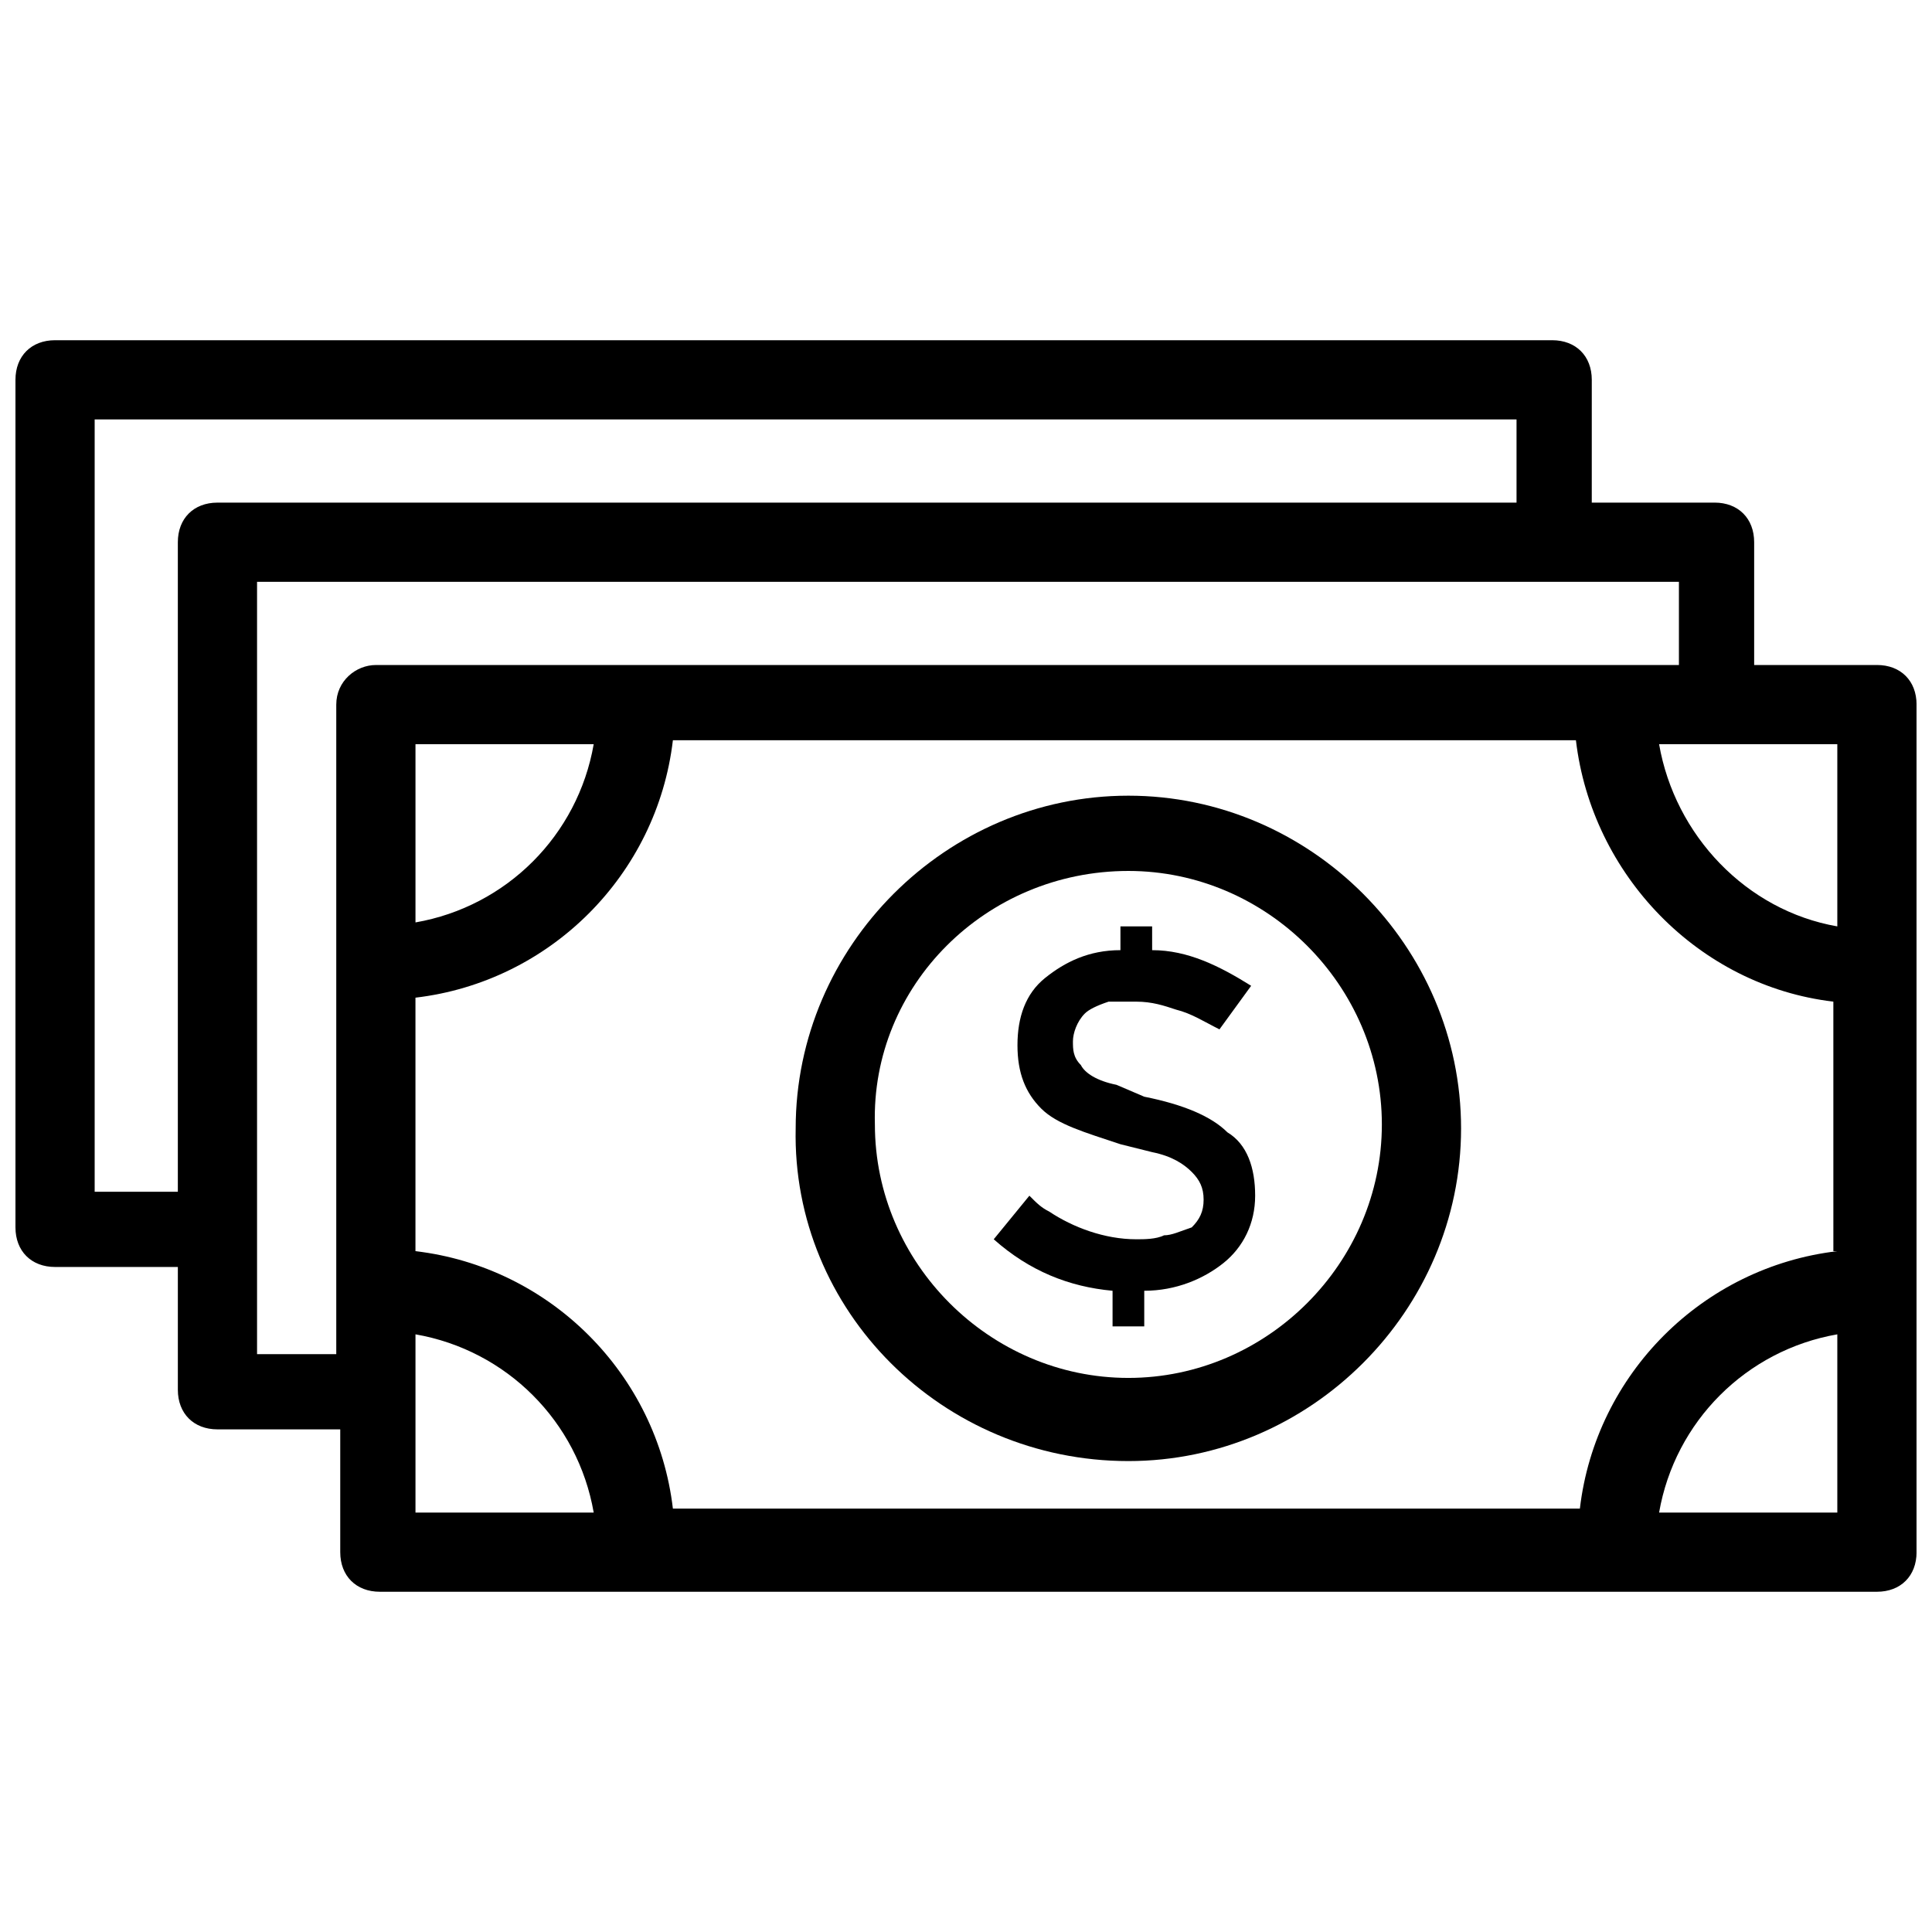 <?xml version="1.0" encoding="UTF-8"?>
<!-- The Best Svg Icon site in the world: iconSvg.co, Visit us! https://iconsvg.co -->
<svg width="800px" height="800px" version="1.1" viewBox="144 144 512 512" xmlns="http://www.w3.org/2000/svg">
 <defs>
  <clipPath id="a">
   <path d="m148.09 234h503.81v332h-503.81z"/>
  </clipPath>
 </defs>
 <path d="m452.48 471.37c-2.098 1.051-5.246 1.051-7.348 1.051-8.398 0-16.793-3.148-23.09-7.348-2.098-1.051-3.148-2.098-5.246-4.199l-9.445 11.547c9.445 8.398 19.941 12.594 31.488 13.645v9.445h8.398v-9.445c8.398 0 15.742-3.148 20.992-7.348 5.246-4.199 8.398-10.496 8.398-17.844s-2.098-13.645-7.348-16.793c-4.199-4.199-11.547-7.348-22.043-9.445l-7.356-3.148c-5.246-1.051-8.398-3.148-9.445-5.246-2.098-2.098-2.098-4.199-2.098-6.297 0-2.098 1.051-5.246 3.148-7.348 1.051-1.051 3.148-2.098 6.297-3.148h5.246 2.098c4.199 0 7.348 1.051 10.496 2.098 4.199 1.051 7.348 3.148 11.547 5.246l8.398-11.547c-8.398-5.246-16.793-9.445-26.238-9.445l-0.004-6.297h-8.398v6.297c-8.398 0-14.695 3.148-19.941 7.348-5.246 4.199-7.348 10.496-7.348 17.844 0 7.348 2.098 12.594 6.297 16.793 4.199 4.199 11.547 6.297 20.992 9.445l8.398 2.098c5.246 1.051 8.398 3.148 10.496 5.246 2.098 2.098 3.148 4.199 3.148 7.348s-1.051 5.246-3.148 7.348c-3.148 1.051-5.246 2.102-7.344 2.102z"/>
 <path d="m443.03 531.2c48.281 0 88.168-39.887 88.168-88.168s-39.887-88.168-88.168-88.168-88.168 39.887-88.168 88.168c-1.047 48.281 38.836 88.168 88.168 88.168zm0-156.39c36.734 0 67.176 30.438 67.176 67.176 0 36.734-30.438 67.176-67.176 67.176-36.734 0-67.176-30.438-67.176-67.176-1.047-36.738 29.391-67.176 67.176-67.176z"/>
 <g clip-path="url(#a)">
  <path d="m641.41 320.23h-32.539v-32.539c0-6.297-4.199-10.496-10.496-10.496h-32.539l0.004-32.539c0-6.297-4.199-10.496-10.496-10.496h-396.75c-6.297 0-10.496 4.199-10.496 10.496v224.61c0 6.297 4.199 10.496 10.496 10.496h32.539v32.539c0 6.297 4.199 10.496 10.496 10.496h32.539v32.539c0 6.297 4.199 10.496 10.496 10.496h396.75c6.297 0 10.496-4.199 10.496-10.496v-224.61c0-6.301-4.199-10.496-10.496-10.496zm-450.28-32.539v172.14l-22.043-0.004v-204.67h376.81v22.043h-344.27c-6.301 0-10.496 4.199-10.496 10.496zm41.984 43.035v172.14l-20.992-0.004v-204.67h376.81v22.043h-345.32c-5.25 0-10.496 4.195-10.496 10.496zm68.223 10.496c-4.199 24.141-23.09 43.035-47.23 47.23v-47.23zm-47.23 203.62v-47.23c24.141 4.199 43.035 23.09 47.23 47.23zm376.8 0h-47.23c4.199-24.141 23.09-43.035 47.23-47.23zm0-69.273c-35.688 4.199-64.027 32.539-68.223 68.223h-240.36c-4.199-35.688-32.539-64.027-68.223-68.223v-67.176c35.688-4.199 64.027-32.539 68.223-68.223h239.31c4.199 35.688 32.539 65.074 68.223 69.273l0.004 66.125zm0-86.066c-24.141-4.199-43.035-24.141-47.23-48.281h47.23z"/>
 </g>
</svg>